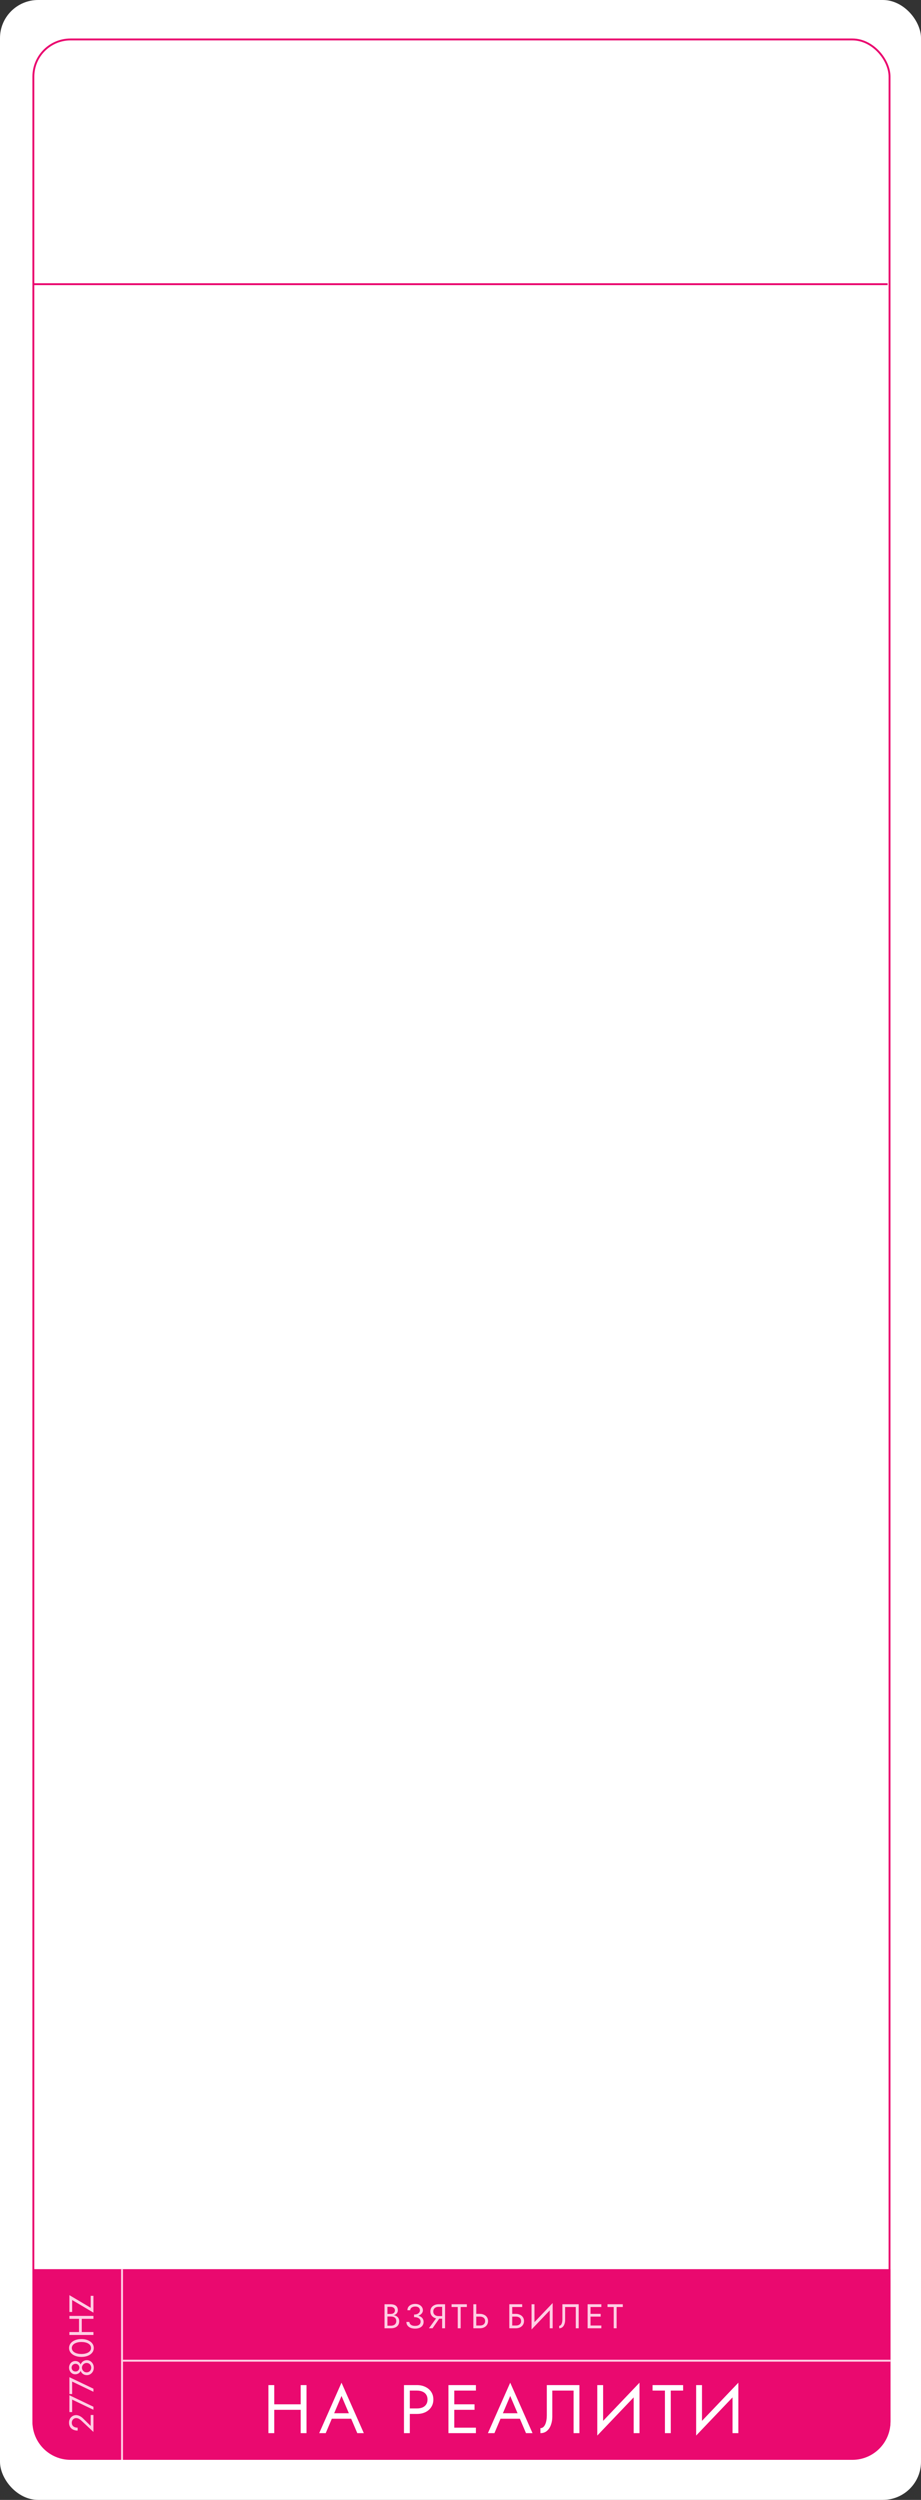 <?xml version="1.0" encoding="UTF-8"?> <svg xmlns="http://www.w3.org/2000/svg" width="483" height="1311" viewBox="0 0 483 1311" fill="none"><rect x="0" y="0" width="483" height="1311" fill="#333333" stroke="none"/> <rect width="483" height="1311" rx="20" fill="white"></rect> <rect x="17.5" y="20.688" width="449" height="1268.44" rx="19.5" stroke="#EA096F"></rect> <path d="M17.5 149.031H465.5" stroke="#EA096F"></path> <path fill-rule="evenodd" clip-rule="evenodd" d="M447 1190H467V1210V1251V1270C467 1281.05 458.046 1290 447 1290H37C25.954 1290 17 1281.05 17 1270V1251V1210V1190H37H447Z" fill="#EA096F"></path> <path d="M142.456 1263.76H159.736V1260.88H142.456V1263.76ZM157.684 1250.8V1276H160.744V1250.8H157.684ZM140.764 1250.8V1276H143.824V1250.8H140.764ZM172.51 1268.44H185.83L184.75 1265.56H173.59L172.51 1268.44ZM179.098 1256.49L183.418 1266.64L183.706 1267.36L187.378 1276H190.798L179.098 1249.54L167.398 1276H170.818L174.562 1267.14L174.85 1266.5L179.098 1256.49ZM211.857 1250.8V1276H214.917V1250.8H211.857ZM213.549 1253.68H218.697C219.777 1253.68 220.725 1253.86 221.541 1254.22C222.381 1254.56 223.029 1255.07 223.485 1255.77C223.965 1256.46 224.205 1257.33 224.205 1258.36C224.205 1259.39 223.965 1260.26 223.485 1260.95C223.029 1261.65 222.381 1262.18 221.541 1262.54C220.725 1262.87 219.777 1263.04 218.697 1263.04H213.549V1265.92H218.697C220.329 1265.92 221.781 1265.62 223.053 1265.02C224.349 1264.4 225.369 1263.52 226.113 1262.39C226.881 1261.24 227.265 1259.9 227.265 1258.36C227.265 1256.8 226.881 1255.46 226.113 1254.33C225.369 1253.2 224.349 1252.34 223.053 1251.74C221.781 1251.11 220.329 1250.8 218.697 1250.8H213.549V1253.68ZM236.872 1276H249.58V1273.12H236.872V1276ZM236.872 1253.68H249.58V1250.8H236.872V1253.68ZM236.872 1263.76H248.86V1260.88H236.872V1263.76ZM235.18 1250.8V1276H238.24V1250.8H235.18ZM260.985 1268.44H274.305L273.225 1265.56H262.065L260.985 1268.44ZM267.573 1256.49L271.893 1266.64L272.181 1267.36L275.853 1276H279.273L267.573 1249.54L255.873 1276H259.293L263.037 1267.14L263.325 1266.5L267.573 1256.49ZM303.866 1250.8H286.766V1266.64C286.766 1267.6 286.694 1268.49 286.55 1269.3C286.406 1270.12 286.19 1270.84 285.902 1271.46C285.614 1272.06 285.266 1272.53 284.858 1272.87C284.45 1273.2 283.97 1273.37 283.418 1273.37V1276C284.786 1276 285.926 1275.6 286.838 1274.81C287.774 1274.02 288.47 1272.96 288.926 1271.64C289.406 1270.32 289.646 1268.9 289.646 1267.36V1253.68H300.806V1276H303.866V1250.8ZM335.194 1254.22L335.374 1249.54L313.414 1272.58L313.234 1277.26L335.194 1254.22ZM316.294 1250.8H313.234V1277.26L316.294 1273.3V1250.8ZM335.374 1249.54L332.314 1253.5V1276H335.374V1249.54ZM342.228 1253.68H348.708V1276H351.768V1253.68H358.248V1250.8H342.228V1253.68ZM387.042 1254.22L387.222 1249.54L365.262 1272.58L365.082 1277.26L387.042 1254.22ZM368.142 1250.8H365.082V1277.26L368.142 1273.3V1250.8ZM387.222 1249.54L384.162 1253.5V1276H387.222V1249.54Z" fill="white"></path> <path d="M202.856 1214.34H204.89C205.646 1214.34 206.3 1214.23 206.852 1214.02C207.416 1213.8 207.854 1213.48 208.166 1213.06C208.478 1212.64 208.634 1212.14 208.634 1211.55C208.634 1211.01 208.544 1210.54 208.364 1210.15C208.184 1209.75 207.926 1209.43 207.59 1209.17C207.266 1208.91 206.876 1208.72 206.42 1208.6C205.964 1208.47 205.454 1208.4 204.89 1208.4H201.65V1221H205.07C205.886 1221 206.612 1220.87 207.248 1220.6C207.896 1220.33 208.406 1219.92 208.778 1219.38C209.162 1218.83 209.354 1218.14 209.354 1217.31C209.354 1216.73 209.246 1216.24 209.03 1215.82C208.814 1215.4 208.508 1215.05 208.112 1214.79C207.728 1214.51 207.278 1214.31 206.762 1214.18C206.246 1214.05 205.682 1213.98 205.07 1213.98H202.856V1214.83H205.07C205.478 1214.83 205.85 1214.88 206.186 1214.99C206.522 1215.08 206.81 1215.23 207.05 1215.44C207.302 1215.64 207.494 1215.89 207.626 1216.19C207.758 1216.49 207.824 1216.84 207.824 1217.22C207.824 1217.74 207.704 1218.17 207.464 1218.53C207.236 1218.89 206.912 1219.17 206.492 1219.36C206.084 1219.55 205.61 1219.65 205.07 1219.65H203.18V1209.75H204.89C205.526 1209.75 206.054 1209.92 206.474 1210.25C206.894 1210.58 207.104 1211.04 207.104 1211.64C207.104 1212.04 207.008 1212.37 206.816 1212.65C206.624 1212.92 206.36 1213.13 206.024 1213.28C205.688 1213.42 205.31 1213.49 204.89 1213.49H202.856V1214.34ZM217.141 1214.79C217.837 1214.79 218.467 1214.71 219.031 1214.54C219.607 1214.37 220.099 1214.14 220.507 1213.85C220.915 1213.55 221.227 1213.21 221.443 1212.83C221.671 1212.43 221.785 1212.01 221.785 1211.57C221.785 1210.97 221.623 1210.42 221.299 1209.91C220.975 1209.41 220.513 1209 219.913 1208.69C219.313 1208.38 218.593 1208.22 217.753 1208.22C216.949 1208.22 216.235 1208.36 215.611 1208.65C214.999 1208.93 214.519 1209.31 214.171 1209.8C213.835 1210.3 213.667 1210.87 213.667 1211.53H215.125C215.125 1211.16 215.239 1210.83 215.467 1210.54C215.695 1210.25 216.007 1210.03 216.403 1209.86C216.811 1209.69 217.267 1209.61 217.771 1209.61C218.311 1209.61 218.761 1209.69 219.121 1209.86C219.493 1210.03 219.769 1210.27 219.949 1210.58C220.129 1210.88 220.219 1211.23 220.219 1211.62C220.219 1212.02 220.099 1212.38 219.859 1212.72C219.619 1213.04 219.271 1213.31 218.815 1213.51C218.359 1213.7 217.801 1213.8 217.141 1213.8V1214.79ZM217.681 1221.18C218.617 1221.18 219.415 1221.04 220.075 1220.75C220.747 1220.46 221.257 1220.05 221.605 1219.52C221.965 1219 222.145 1218.38 222.145 1217.67C222.145 1217.05 222.013 1216.51 221.749 1216.07C221.497 1215.62 221.143 1215.26 220.687 1214.99C220.231 1214.7 219.697 1214.49 219.085 1214.36C218.485 1214.23 217.837 1214.16 217.141 1214.16V1215.15C217.633 1215.15 218.089 1215.2 218.509 1215.29C218.929 1215.39 219.295 1215.54 219.607 1215.74C219.919 1215.94 220.159 1216.18 220.327 1216.48C220.495 1216.77 220.579 1217.11 220.579 1217.49C220.579 1217.95 220.471 1218.34 220.255 1218.68C220.051 1219.01 219.733 1219.28 219.301 1219.47C218.881 1219.65 218.341 1219.74 217.681 1219.74C217.021 1219.74 216.475 1219.65 216.043 1219.47C215.623 1219.29 215.299 1219.04 215.071 1218.73C214.855 1218.42 214.723 1218.07 214.675 1217.67H213.127C213.127 1218.16 213.223 1218.62 213.415 1219.06C213.619 1219.48 213.913 1219.85 214.297 1220.17C214.681 1220.48 215.155 1220.73 215.719 1220.91C216.283 1221.09 216.937 1221.18 217.681 1221.18ZM231.153 1214.79H229.443L224.943 1221H226.833L231.153 1214.79ZM233.403 1208.4H231.873V1221H233.403V1208.4ZM232.557 1209.75V1208.4H229.983C229.179 1208.4 228.453 1208.56 227.805 1208.87C227.157 1209.17 226.641 1209.6 226.257 1210.16C225.885 1210.73 225.699 1211.4 225.699 1212.18C225.699 1212.95 225.885 1213.62 226.257 1214.2C226.641 1214.76 227.157 1215.2 227.805 1215.51C228.453 1215.81 229.179 1215.96 229.983 1215.96H232.557V1214.61H229.983C229.443 1214.61 228.963 1214.51 228.543 1214.32C228.135 1214.13 227.811 1213.85 227.571 1213.49C227.343 1213.13 227.229 1212.7 227.229 1212.18C227.229 1211.66 227.343 1211.23 227.571 1210.87C227.811 1210.51 228.135 1210.23 228.543 1210.04C228.963 1209.85 229.443 1209.75 229.983 1209.75H232.557ZM236.815 1209.84H240.055V1221H241.585V1209.84H244.825V1208.4H236.815V1209.84ZM248.243 1208.4V1221H249.773V1208.4H248.243ZM249.089 1214.88H251.663C252.203 1214.88 252.677 1214.97 253.085 1215.15C253.505 1215.32 253.829 1215.58 254.057 1215.92C254.297 1216.27 254.417 1216.7 254.417 1217.22C254.417 1217.74 254.297 1218.17 254.057 1218.52C253.829 1218.86 253.505 1219.13 253.085 1219.31C252.677 1219.48 252.203 1219.56 251.663 1219.56H249.089V1221H251.663C252.479 1221 253.205 1220.85 253.841 1220.55C254.489 1220.24 254.999 1219.8 255.371 1219.24C255.755 1218.66 255.947 1217.99 255.947 1217.22C255.947 1216.44 255.755 1215.77 255.371 1215.2C254.999 1214.64 254.489 1214.21 253.841 1213.91C253.205 1213.6 252.479 1213.44 251.663 1213.44H249.089V1214.88ZM267.946 1214.88H270.52C271.06 1214.88 271.534 1214.97 271.942 1215.15C272.362 1215.32 272.686 1215.58 272.914 1215.92C273.154 1216.27 273.274 1216.7 273.274 1217.22C273.274 1217.74 273.154 1218.17 272.914 1218.52C272.686 1218.86 272.362 1219.13 271.942 1219.31C271.534 1219.48 271.06 1219.56 270.52 1219.56H267.946V1221H270.52C271.336 1221 272.062 1220.85 272.698 1220.55C273.346 1220.24 273.856 1219.8 274.228 1219.24C274.612 1218.66 274.804 1217.99 274.804 1217.22C274.804 1216.44 274.612 1215.77 274.228 1215.2C273.856 1214.64 273.346 1214.21 272.698 1213.91C272.062 1213.6 271.336 1213.44 270.52 1213.44H267.946V1214.88ZM267.1 1208.4V1221H268.63V1209.84H273.85V1208.4H267.1ZM289.742 1210.11L289.832 1207.77L278.852 1219.29L278.762 1221.63L289.742 1210.11ZM280.292 1208.4H278.762V1221.63L280.292 1219.65V1208.4ZM289.832 1207.77L288.302 1209.75V1221H289.832V1207.77ZM303.483 1208.4H294.933V1216.32C294.933 1216.8 294.897 1217.24 294.825 1217.65C294.753 1218.06 294.645 1218.42 294.501 1218.73C294.357 1219.03 294.183 1219.27 293.979 1219.43C293.775 1219.6 293.535 1219.69 293.259 1219.69V1221C293.943 1221 294.513 1220.8 294.969 1220.41C295.437 1220.01 295.785 1219.48 296.013 1218.82C296.253 1218.16 296.373 1217.45 296.373 1216.68V1209.84H301.953V1221H303.483V1208.4ZM309.012 1221H315.366V1219.56H309.012V1221ZM309.012 1209.84H315.366V1208.4H309.012V1209.84ZM309.012 1214.88H315.006V1213.44H309.012V1214.88ZM308.166 1208.4V1221H309.696V1208.4H308.166ZM318.603 1209.84H321.843V1221H323.373V1209.84H326.613V1208.4H318.603V1209.84Z" fill="#FFCEE4"></path> <path d="M49 1275.37V1266.48H47.56V1272.22L43.474 1268.2C42.97 1267.71 42.4 1267.31 41.764 1267C41.128 1266.69 40.486 1266.53 39.838 1266.53C39.454 1266.53 39.052 1266.61 38.632 1266.76C38.212 1266.92 37.822 1267.16 37.462 1267.48C37.09 1267.81 36.79 1268.22 36.562 1268.73C36.322 1269.23 36.202 1269.83 36.202 1270.53C36.202 1271.39 36.394 1272.13 36.778 1272.76C37.15 1273.37 37.678 1273.84 38.362 1274.16C39.034 1274.49 39.82 1274.65 40.72 1274.65V1273.12C40.084 1273.12 39.538 1273.02 39.082 1272.81C38.614 1272.61 38.26 1272.31 38.02 1271.93C37.768 1271.53 37.642 1271.07 37.642 1270.53C37.642 1270.14 37.708 1269.8 37.84 1269.5C37.972 1269.2 38.146 1268.95 38.362 1268.74C38.578 1268.53 38.818 1268.37 39.082 1268.26C39.346 1268.15 39.616 1268.1 39.892 1268.1C40.228 1268.1 40.552 1268.15 40.864 1268.26C41.164 1268.35 41.464 1268.5 41.764 1268.71C42.052 1268.9 42.346 1269.13 42.646 1269.41L49 1275.37ZM37.84 1264.94V1258.41L49 1263.75V1262.15L36.4 1256.12V1264.94H37.84ZM37.84 1255.48V1248.95L49 1254.3V1252.69L36.4 1246.66V1255.48H37.84ZM39.442 1245.13C39.934 1245.13 40.378 1245.04 40.774 1244.87C41.158 1244.71 41.488 1244.47 41.764 1244.17C42.04 1243.86 42.25 1243.49 42.394 1243.07C42.538 1242.64 42.61 1242.17 42.61 1241.65C42.61 1241.14 42.538 1240.67 42.394 1240.25C42.25 1239.82 42.04 1239.45 41.764 1239.15C41.488 1238.84 41.158 1238.6 40.774 1238.43C40.378 1238.26 39.934 1238.18 39.442 1238.18C38.998 1238.18 38.584 1238.27 38.2 1238.45C37.804 1238.62 37.462 1238.86 37.174 1239.17C36.874 1239.48 36.64 1239.85 36.472 1240.28C36.304 1240.7 36.22 1241.16 36.22 1241.65C36.22 1242.31 36.364 1242.91 36.652 1243.43C36.94 1243.95 37.33 1244.36 37.822 1244.68C38.302 1244.98 38.842 1245.13 39.442 1245.13ZM39.622 1243.67C39.226 1243.67 38.872 1243.58 38.56 1243.42C38.248 1243.24 38.008 1243 37.84 1242.7C37.66 1242.38 37.57 1242.04 37.57 1241.65C37.57 1241.26 37.66 1240.91 37.84 1240.61C38.008 1240.31 38.248 1240.07 38.56 1239.91C38.872 1239.73 39.226 1239.64 39.622 1239.64C40.018 1239.64 40.366 1239.73 40.666 1239.92C40.966 1240.1 41.2 1240.35 41.368 1240.66C41.536 1240.96 41.62 1241.29 41.62 1241.65C41.62 1242.01 41.536 1242.35 41.368 1242.66C41.2 1242.96 40.966 1243.21 40.666 1243.4C40.366 1243.58 40.018 1243.67 39.622 1243.67ZM45.58 1245.58C46.072 1245.58 46.534 1245.48 46.966 1245.29C47.398 1245.08 47.782 1244.81 48.118 1244.46C48.454 1244.1 48.718 1243.69 48.91 1243.22C49.09 1242.74 49.18 1242.22 49.18 1241.65C49.18 1241.09 49.09 1240.57 48.91 1240.1C48.718 1239.62 48.454 1239.21 48.118 1238.86C47.782 1238.5 47.398 1238.23 46.966 1238.03C46.534 1237.83 46.072 1237.73 45.58 1237.73C45.004 1237.73 44.494 1237.84 44.05 1238.05C43.594 1238.26 43.216 1238.54 42.916 1238.92C42.604 1239.28 42.37 1239.7 42.214 1240.18C42.058 1240.64 41.98 1241.14 41.98 1241.65C41.98 1242.17 42.058 1242.67 42.214 1243.15C42.37 1243.61 42.604 1244.03 42.916 1244.41C43.216 1244.77 43.594 1245.05 44.05 1245.27C44.494 1245.47 45.004 1245.58 45.58 1245.58ZM45.4 1244.12C44.944 1244.12 44.536 1244 44.176 1243.78C43.804 1243.54 43.51 1243.23 43.294 1242.86C43.078 1242.47 42.97 1242.07 42.97 1241.65C42.97 1241.23 43.078 1240.84 43.294 1240.46C43.51 1240.08 43.804 1239.77 44.176 1239.55C44.536 1239.31 44.944 1239.19 45.4 1239.19C45.916 1239.19 46.354 1239.31 46.714 1239.55C47.074 1239.77 47.35 1240.08 47.542 1240.46C47.734 1240.84 47.83 1241.23 47.83 1241.65C47.83 1242.07 47.734 1242.47 47.542 1242.86C47.35 1243.23 47.074 1243.54 46.714 1243.78C46.354 1244 45.916 1244.12 45.4 1244.12ZM42.7 1234.49C41.968 1234.49 41.296 1234.42 40.684 1234.27C40.06 1234.13 39.526 1233.92 39.082 1233.64C38.626 1233.37 38.278 1233.04 38.038 1232.65C37.786 1232.26 37.66 1231.82 37.66 1231.34C37.66 1230.96 37.744 1230.6 37.912 1230.28C38.068 1229.94 38.296 1229.65 38.596 1229.4C38.884 1229.13 39.238 1228.92 39.658 1228.75C40.078 1228.57 40.546 1228.43 41.062 1228.33C41.566 1228.24 42.112 1228.19 42.7 1228.19C43.432 1228.19 44.11 1228.26 44.734 1228.41C45.346 1228.55 45.88 1228.76 46.336 1229.04C46.78 1229.31 47.128 1229.64 47.38 1230.03C47.62 1230.41 47.74 1230.85 47.74 1231.34C47.74 1231.72 47.662 1232.08 47.506 1232.42C47.338 1232.74 47.11 1233.04 46.822 1233.3C46.522 1233.55 46.162 1233.77 45.742 1233.95C45.322 1234.12 44.86 1234.25 44.356 1234.35C43.84 1234.44 43.288 1234.49 42.7 1234.49ZM42.7 1236.02C43.456 1236.02 44.164 1235.95 44.824 1235.8C45.472 1235.66 46.066 1235.45 46.606 1235.17C47.146 1234.9 47.608 1234.57 47.992 1234.18C48.376 1233.8 48.67 1233.37 48.874 1232.89C49.078 1232.41 49.18 1231.89 49.18 1231.34C49.18 1230.64 49.024 1230.01 48.712 1229.45C48.388 1228.87 47.938 1228.38 47.362 1227.97C46.774 1227.55 46.084 1227.23 45.292 1227C44.5 1226.77 43.636 1226.66 42.7 1226.66C41.944 1226.66 41.242 1226.73 40.594 1226.88C39.934 1227.02 39.334 1227.23 38.794 1227.51C38.254 1227.78 37.792 1228.11 37.408 1228.5C37.024 1228.88 36.73 1229.31 36.526 1229.79C36.322 1230.27 36.22 1230.79 36.22 1231.34C36.22 1232.04 36.382 1232.67 36.706 1233.25C37.018 1233.81 37.468 1234.3 38.056 1234.72C38.632 1235.13 39.316 1235.45 40.108 1235.68C40.9 1235.91 41.764 1236.02 42.7 1236.02ZM42.88 1223.66V1215.02H41.44V1223.66H42.88ZM36.4 1216.05H49V1214.52H36.4V1216.05ZM36.4 1224.51H49V1222.98H36.4V1224.51ZM37.84 1212.45L37.84 1206.19L49 1212.81V1203.99H47.56V1210.25L36.4 1203.63L36.4 1212.45H37.84Z" fill="#FFCEE4"></path> <path d="M64 1190L64 1290" stroke="#FFCEE4"></path> <path d="M64 1238L467 1238" stroke="#FFCEE4"></path> </svg> 